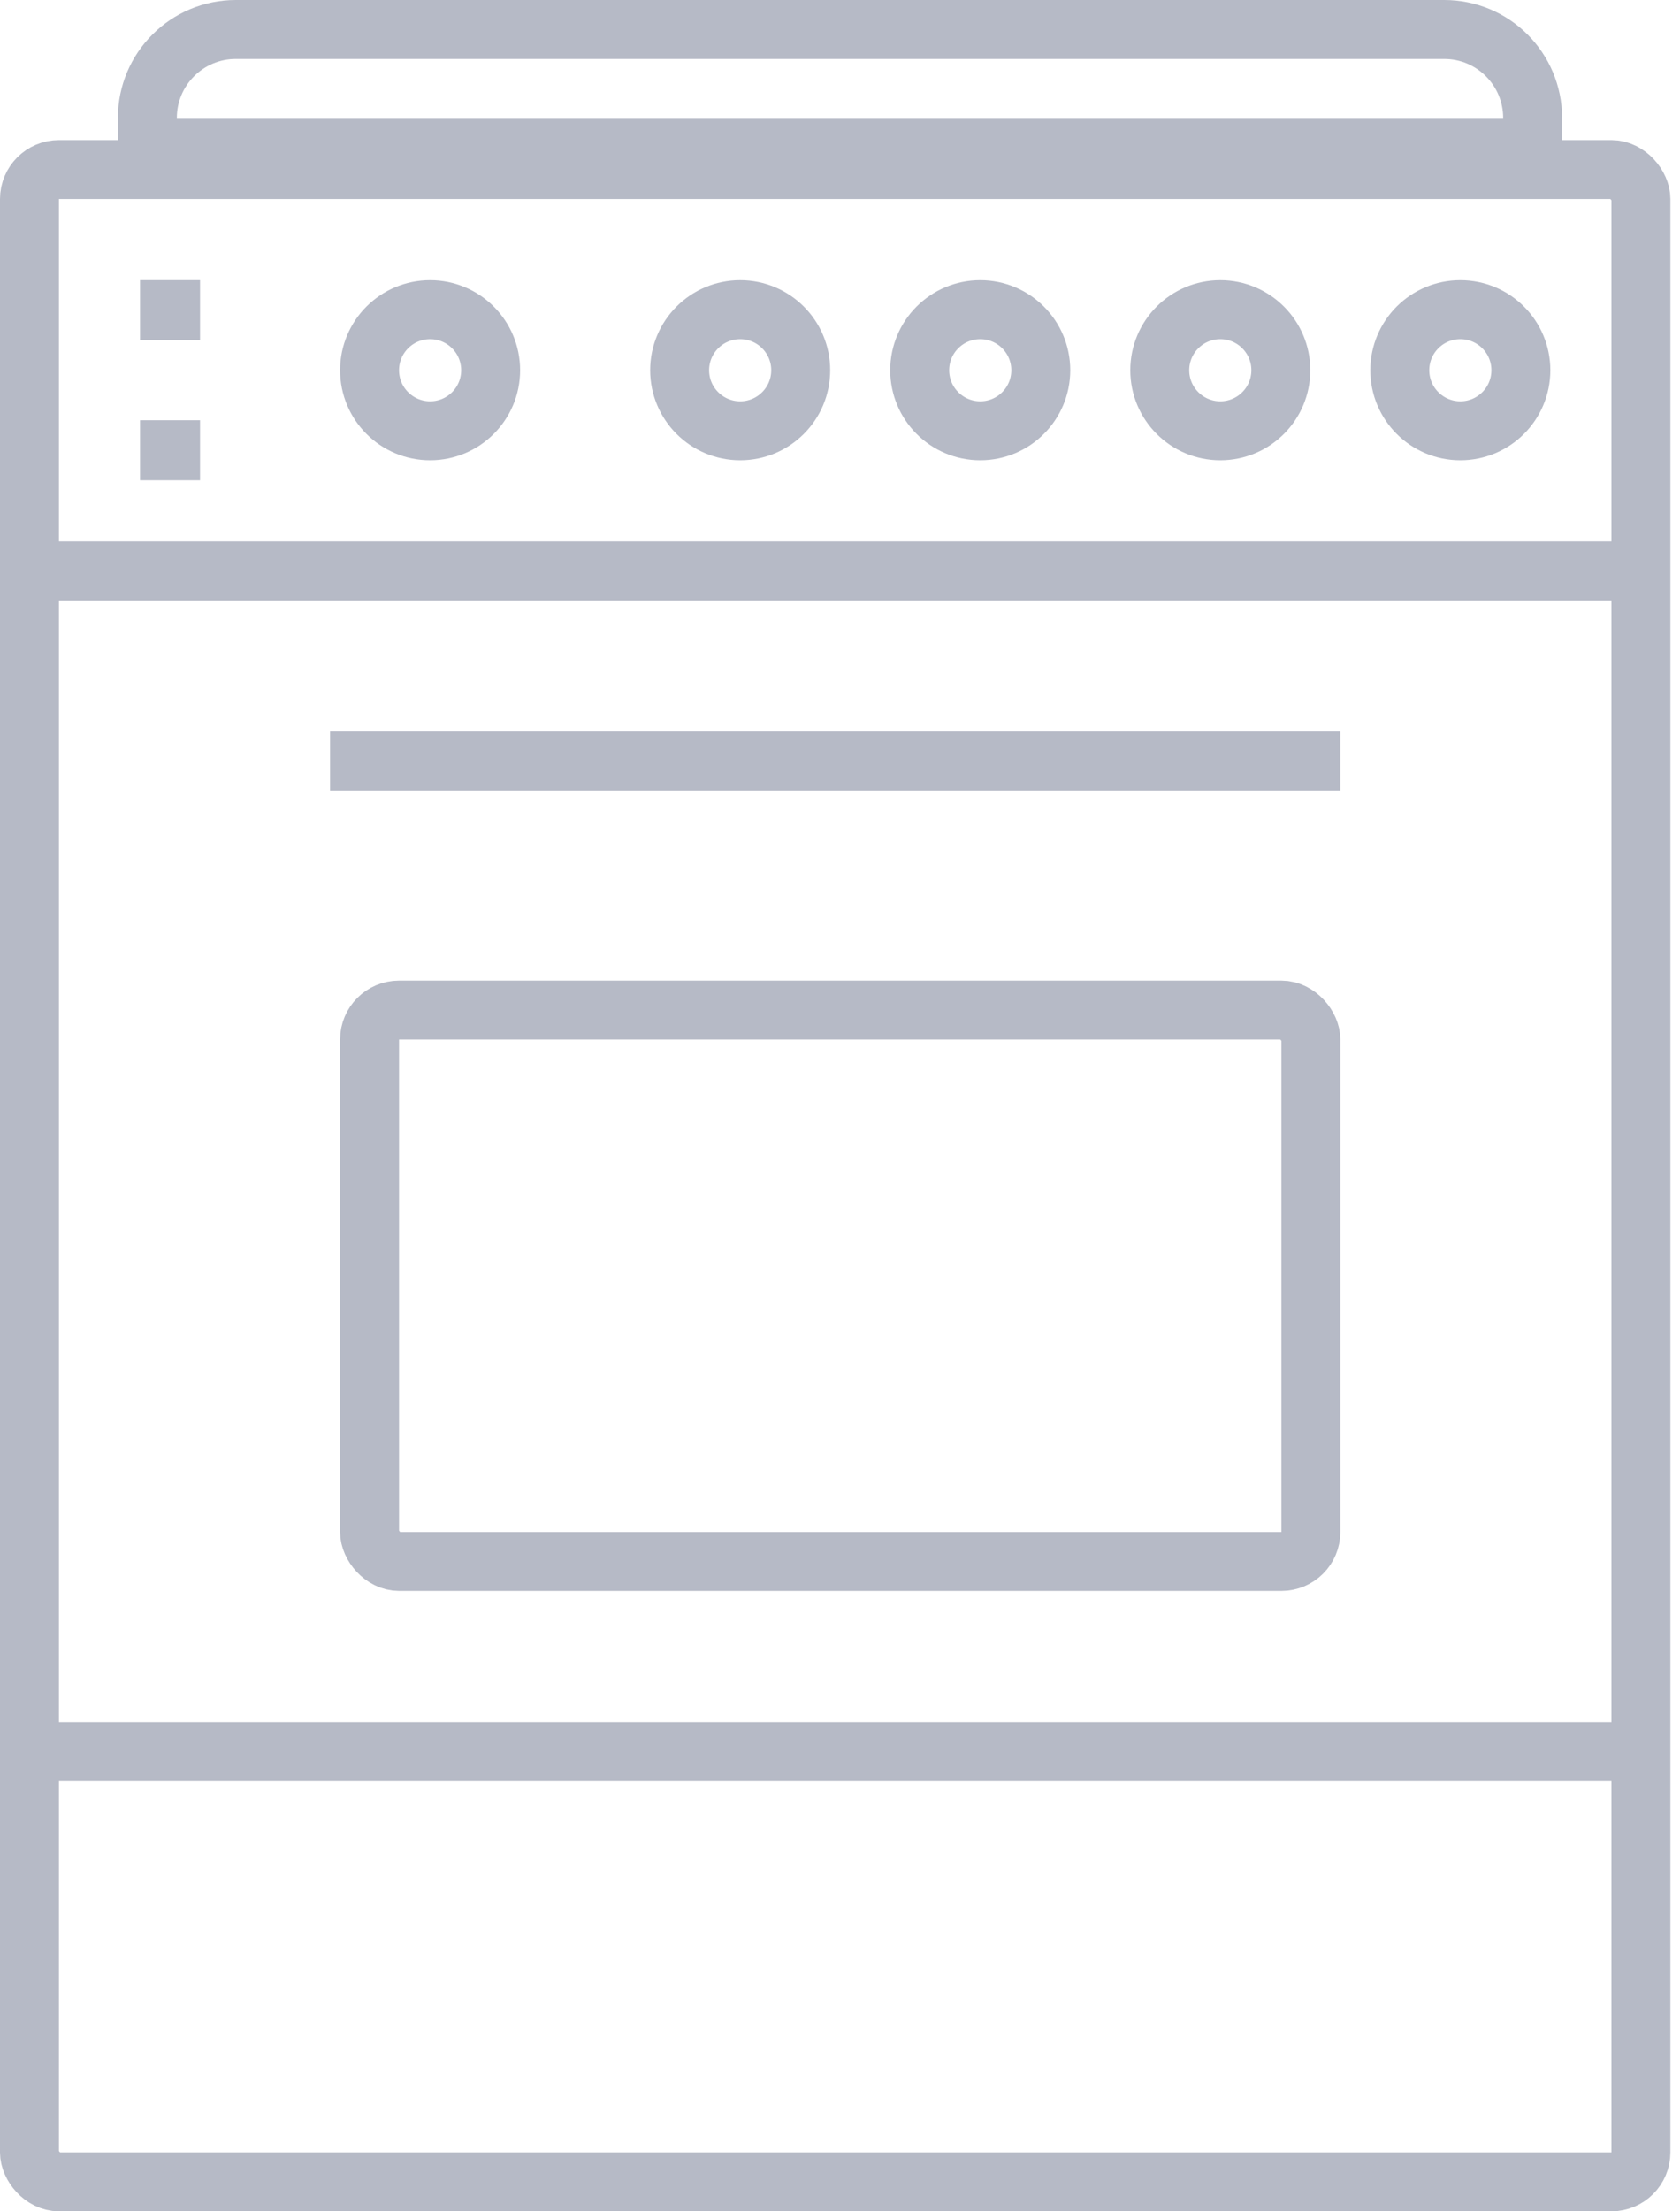 <svg width="57" height="75" viewBox="0 0 57 75" fill="none" xmlns="http://www.w3.org/2000/svg">
<rect x="1" y="5.751" width="54.674" height="68.249" rx="1" stroke="#B6BAC6" stroke-width="2"/>
<rect x="12.539" y="34.258" width="31.937" height="18.701" rx="1" stroke="#B6BAC6" stroke-width="2"/>
<line x1="11.199" y1="25.81" x2="45.475" y2="25.81" stroke="#B6BAC6" stroke-width="2"/>
<line y1="59.407" x2="56.335" y2="59.407" stroke="#B6BAC6" stroke-width="2"/>
<line x1="0.339" y1="19.362" x2="56.335" y2="19.362" stroke="#B6BAC6" stroke-width="2"/>
<circle cx="14.593" cy="12.557" r="2.054" stroke="#B6BAC6" stroke-width="2"/>
<circle cx="25.113" cy="12.557" r="2.054" stroke="#B6BAC6" stroke-width="2"/>
<circle cx="33.258" cy="12.557" r="2.054" stroke="#B6BAC6" stroke-width="2"/>
<circle cx="41.403" cy="12.557" r="2.054" stroke="#B6BAC6" stroke-width="2"/>
<circle cx="49.547" cy="12.557" r="2.054" stroke="#B6BAC6" stroke-width="2"/>
<rect x="5.26" y="10.011" width="1.018" height="1.018" stroke="#B6BAC6" stroke-width="1.018"/>
<rect x="5.26" y="14.762" width="1.018" height="1.018" stroke="#B6BAC6" stroke-width="1.018"/>
<path d="M5 4C5 2.343 6.343 1 8 1H49C50.657 1 52 2.343 52 4V5H5V4Z" stroke="#B6BAC6" stroke-width="2"/>
</svg>
